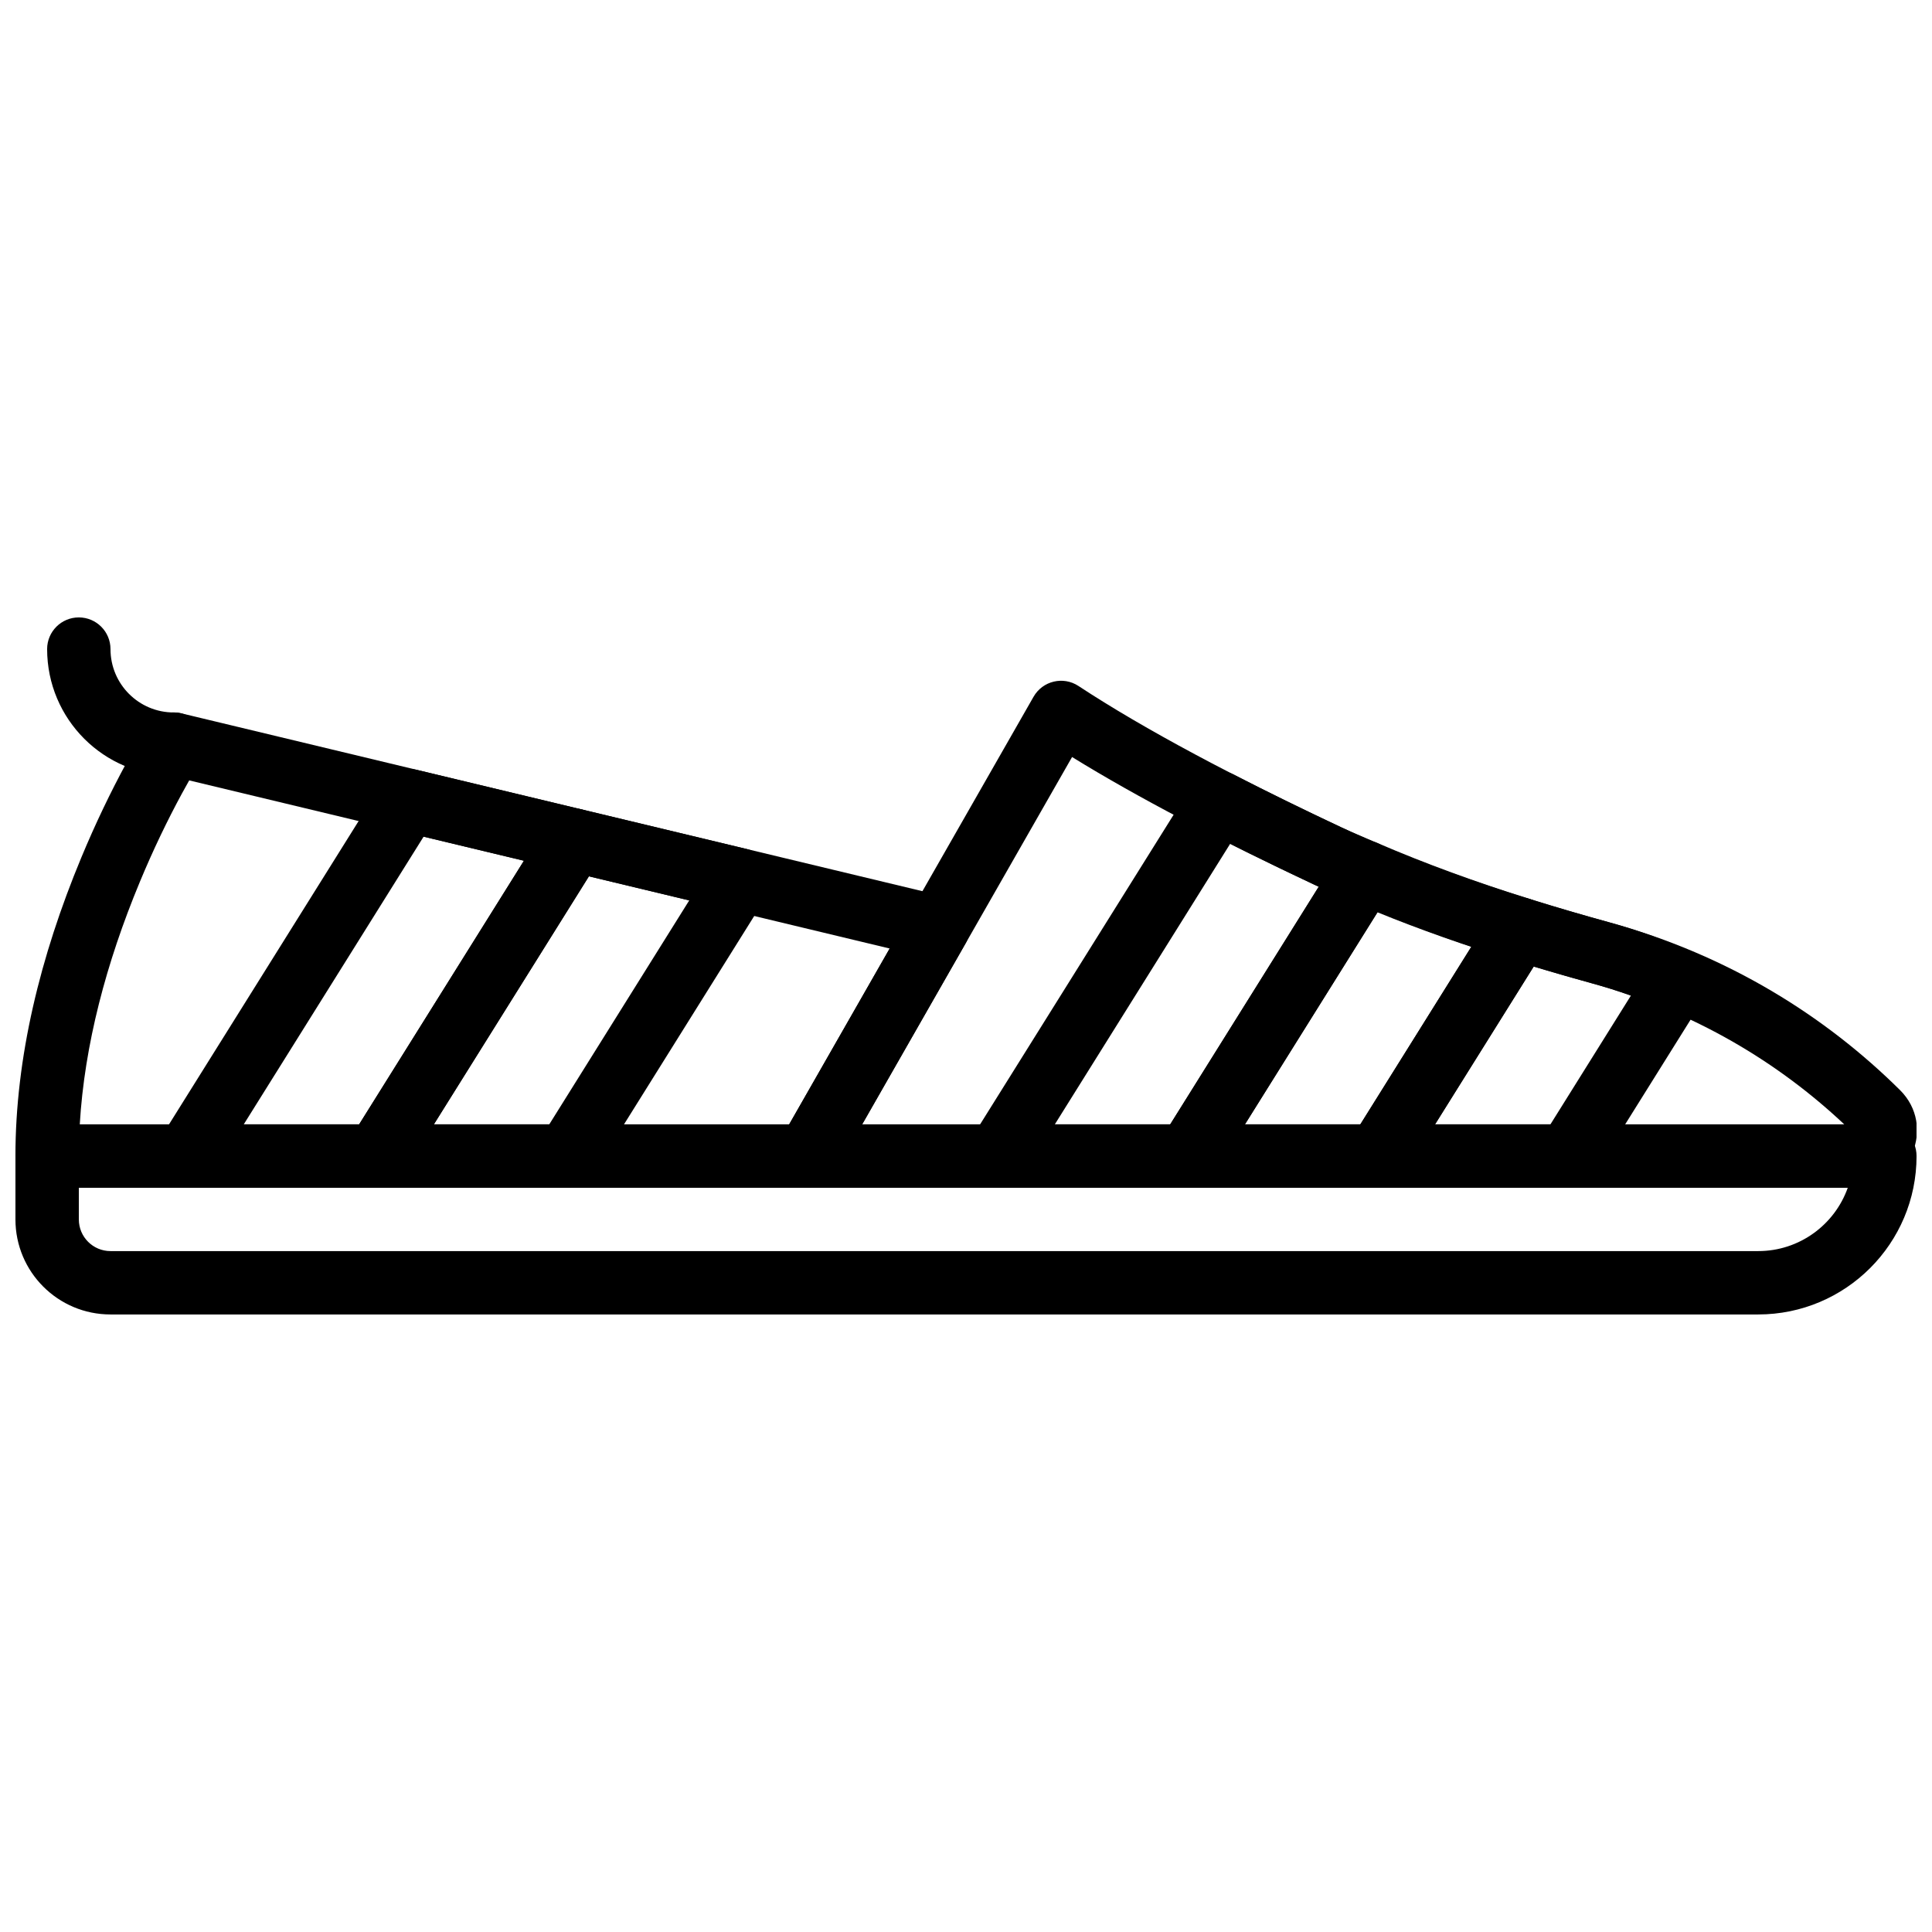<?xml version="1.0" encoding="UTF-8"?>
<!-- Uploaded to: SVG Repo, www.svgrepo.com, Generator: SVG Repo Mixer Tools -->
<svg width="800px" height="800px" version="1.1" viewBox="144 144 512 512" xmlns="http://www.w3.org/2000/svg">
 <defs>
  <clipPath id="c">
   <path d="m148.09 332h253.91v127h-253.91z"/>
  </clipPath>
  <clipPath id="b">
   <path d="m349 324h302.9v135h-302.9z"/>
  </clipPath>
  <clipPath id="a">
   <path d="m148.09 441h503.81v52h-503.81z"/>
  </clipPath>
 </defs>
 <g clip-path="url(#c)">
  <path d="m181.04 377.75c3.555-8.559 7.367-16.445 11.172-23.461 0.668-1.234 1.312-2.394 1.93-3.477l185.63 44.551-26.633 46.602h-188c1.238-20.996 6.988-42.773 15.902-64.215zm-32.945 72.609c0 4.637 3.758 8.398 8.398 8.398h201.52c3.012 0 5.793-1.613 7.289-4.231l34.602-60.551c2.777-4.859 0.113-11.023-5.328-12.332l-202.54-48.609c-3.481-0.832-7.106 0.629-9.035 3.641-0.309 0.488-0.852 1.363-1.59 2.602-1.199 2.023-2.535 4.367-3.965 7.008-4.066 7.5-8.129 15.898-11.918 25.02-10.887 26.195-17.438 53.008-17.438 79.055z" fill-rule="evenodd"/>
 </g>
 <g clip-path="url(#b)">
  <path d="m428.11 344.62c17.32 10.691 39.285 22.125 64.211 33.832 21.59 10.148 44.941 18.27 73.684 26.168 27.152 7.465 49.438 21.066 66.742 37.348h-260.26zm-77.387 101.58c-3.199 5.598 0.844 12.562 7.293 12.562h278.82c13.523 0 20.293-16.344 10.684-25.879-19.613-19.434-45.305-35.727-77.062-44.457-27.891-7.664-50.383-15.484-70.992-25.172-28.031-13.168-52.184-25.953-69.652-37.457-4.047-2.668-9.504-1.363-11.91 2.848z" fill-rule="evenodd"/>
 </g>
 <g clip-path="url(#a)">
  <path d="m633.68 458.76c-3.457 9.781-12.789 16.793-23.758 16.793h-436.63c-4.641 0-8.398-3.754-8.398-8.398v-8.395zm-23.758 33.586c23.188 0 41.984-18.797 41.984-41.984 0-4.637-3.758-8.395-8.395-8.395h-487.02c-4.641 0-8.398 3.758-8.398 8.395v16.793c0 13.918 11.273 25.191 25.191 25.191z" fill-rule="evenodd"/>
 </g>
 <path d="m156.49 316.02c0 18.559 15.027 33.586 33.586 33.586 4.637 0 8.398-3.758 8.398-8.395 0-4.641-3.762-8.398-8.398-8.398-9.285 0-16.793-7.508-16.793-16.793 0-4.637-3.762-8.398-8.398-8.398s-8.395 3.762-8.395 8.398z" fill-rule="evenodd"/>
 <path d="m470.8 349.19c-3.883-2-8.648-0.688-10.961 3.016l-58.57 93.707c-3.496 5.594 0.527 12.848 7.121 12.848h50.383c2.894 0 5.586-1.492 7.117-3.945l47.008-75.211c2.727-4.363 0.922-10.129-3.805-12.164-0.781-0.336-1.402-0.602-2.781-1.184l-0.316-0.133c-3.188-1.352-4.773-2.039-6.543-2.871-9.789-4.594-19.465-9.336-28.652-14.062zm-16.684 92.777h-30.578l46.465-74.344c7.269 3.652 14.758 7.285 22.312 10.832 0.395 0.184 0.777 0.363 1.16 0.539z" fill-rule="evenodd"/>
 <path d="m498.66 370.7-47.004 75.211c-3.496 5.594 0.527 12.848 7.121 12.848h50.379c2.898 0 5.59-1.492 7.121-3.945l37.602-60.164c2.918-4.668 0.633-10.832-4.625-12.469-14.055-4.375-27.402-9.262-40.156-14.742-3.809-1.637-8.238-0.25-10.438 3.262zm35.277 24.172-29.434 47.094h-30.578l35.195-56.312c8.047 3.285 16.312 6.352 24.816 9.219z" fill-rule="evenodd"/>
 <path d="m549.26 382.19c-3.644-1.141-7.602 0.324-9.625 3.562l-37.602 60.164c-3.496 5.594 0.527 12.848 7.121 12.848h50.383c2.894 0 5.586-1.492 7.117-3.949l29.148-46.637c2.738-4.383 0.902-10.18-3.863-12.188-7.465-3.141-14.363-5.606-21.488-7.562-6.887-1.895-13.91-3.965-21.191-6.238zm5.621 59.777h-30.578l26.152-41.84c5.277 1.598 10.445 3.09 15.543 4.496 3.406 0.934 6.766 2.004 10.199 3.234z" fill-rule="evenodd"/>
 <path d="m245.22 351.7-58.895 94.211c-3.496 5.594 0.527 12.848 7.121 12.848h50.383c2.894 0 5.582-1.488 7.117-3.945l52.32-83.699c3.043-4.863 0.418-11.277-5.16-12.613l-43.805-10.516c-3.512-0.84-7.168 0.652-9.082 3.715zm37.625 20.406-43.672 69.859h-30.574l47.66-76.238z" fill-rule="evenodd"/>
 <path d="m289.03 362.21-52.312 83.699c-3.496 5.594 0.523 12.848 7.121 12.848h50.379c2.898 0 5.586-1.492 7.121-3.945l45.738-73.188c3.039-4.863 0.418-11.277-5.16-12.613l-43.809-10.516c-3.508-0.84-7.164 0.656-9.078 3.715zm37.625 20.406-37.09 59.348h-30.578l41.082-65.727z" fill-rule="evenodd"/>
</svg>